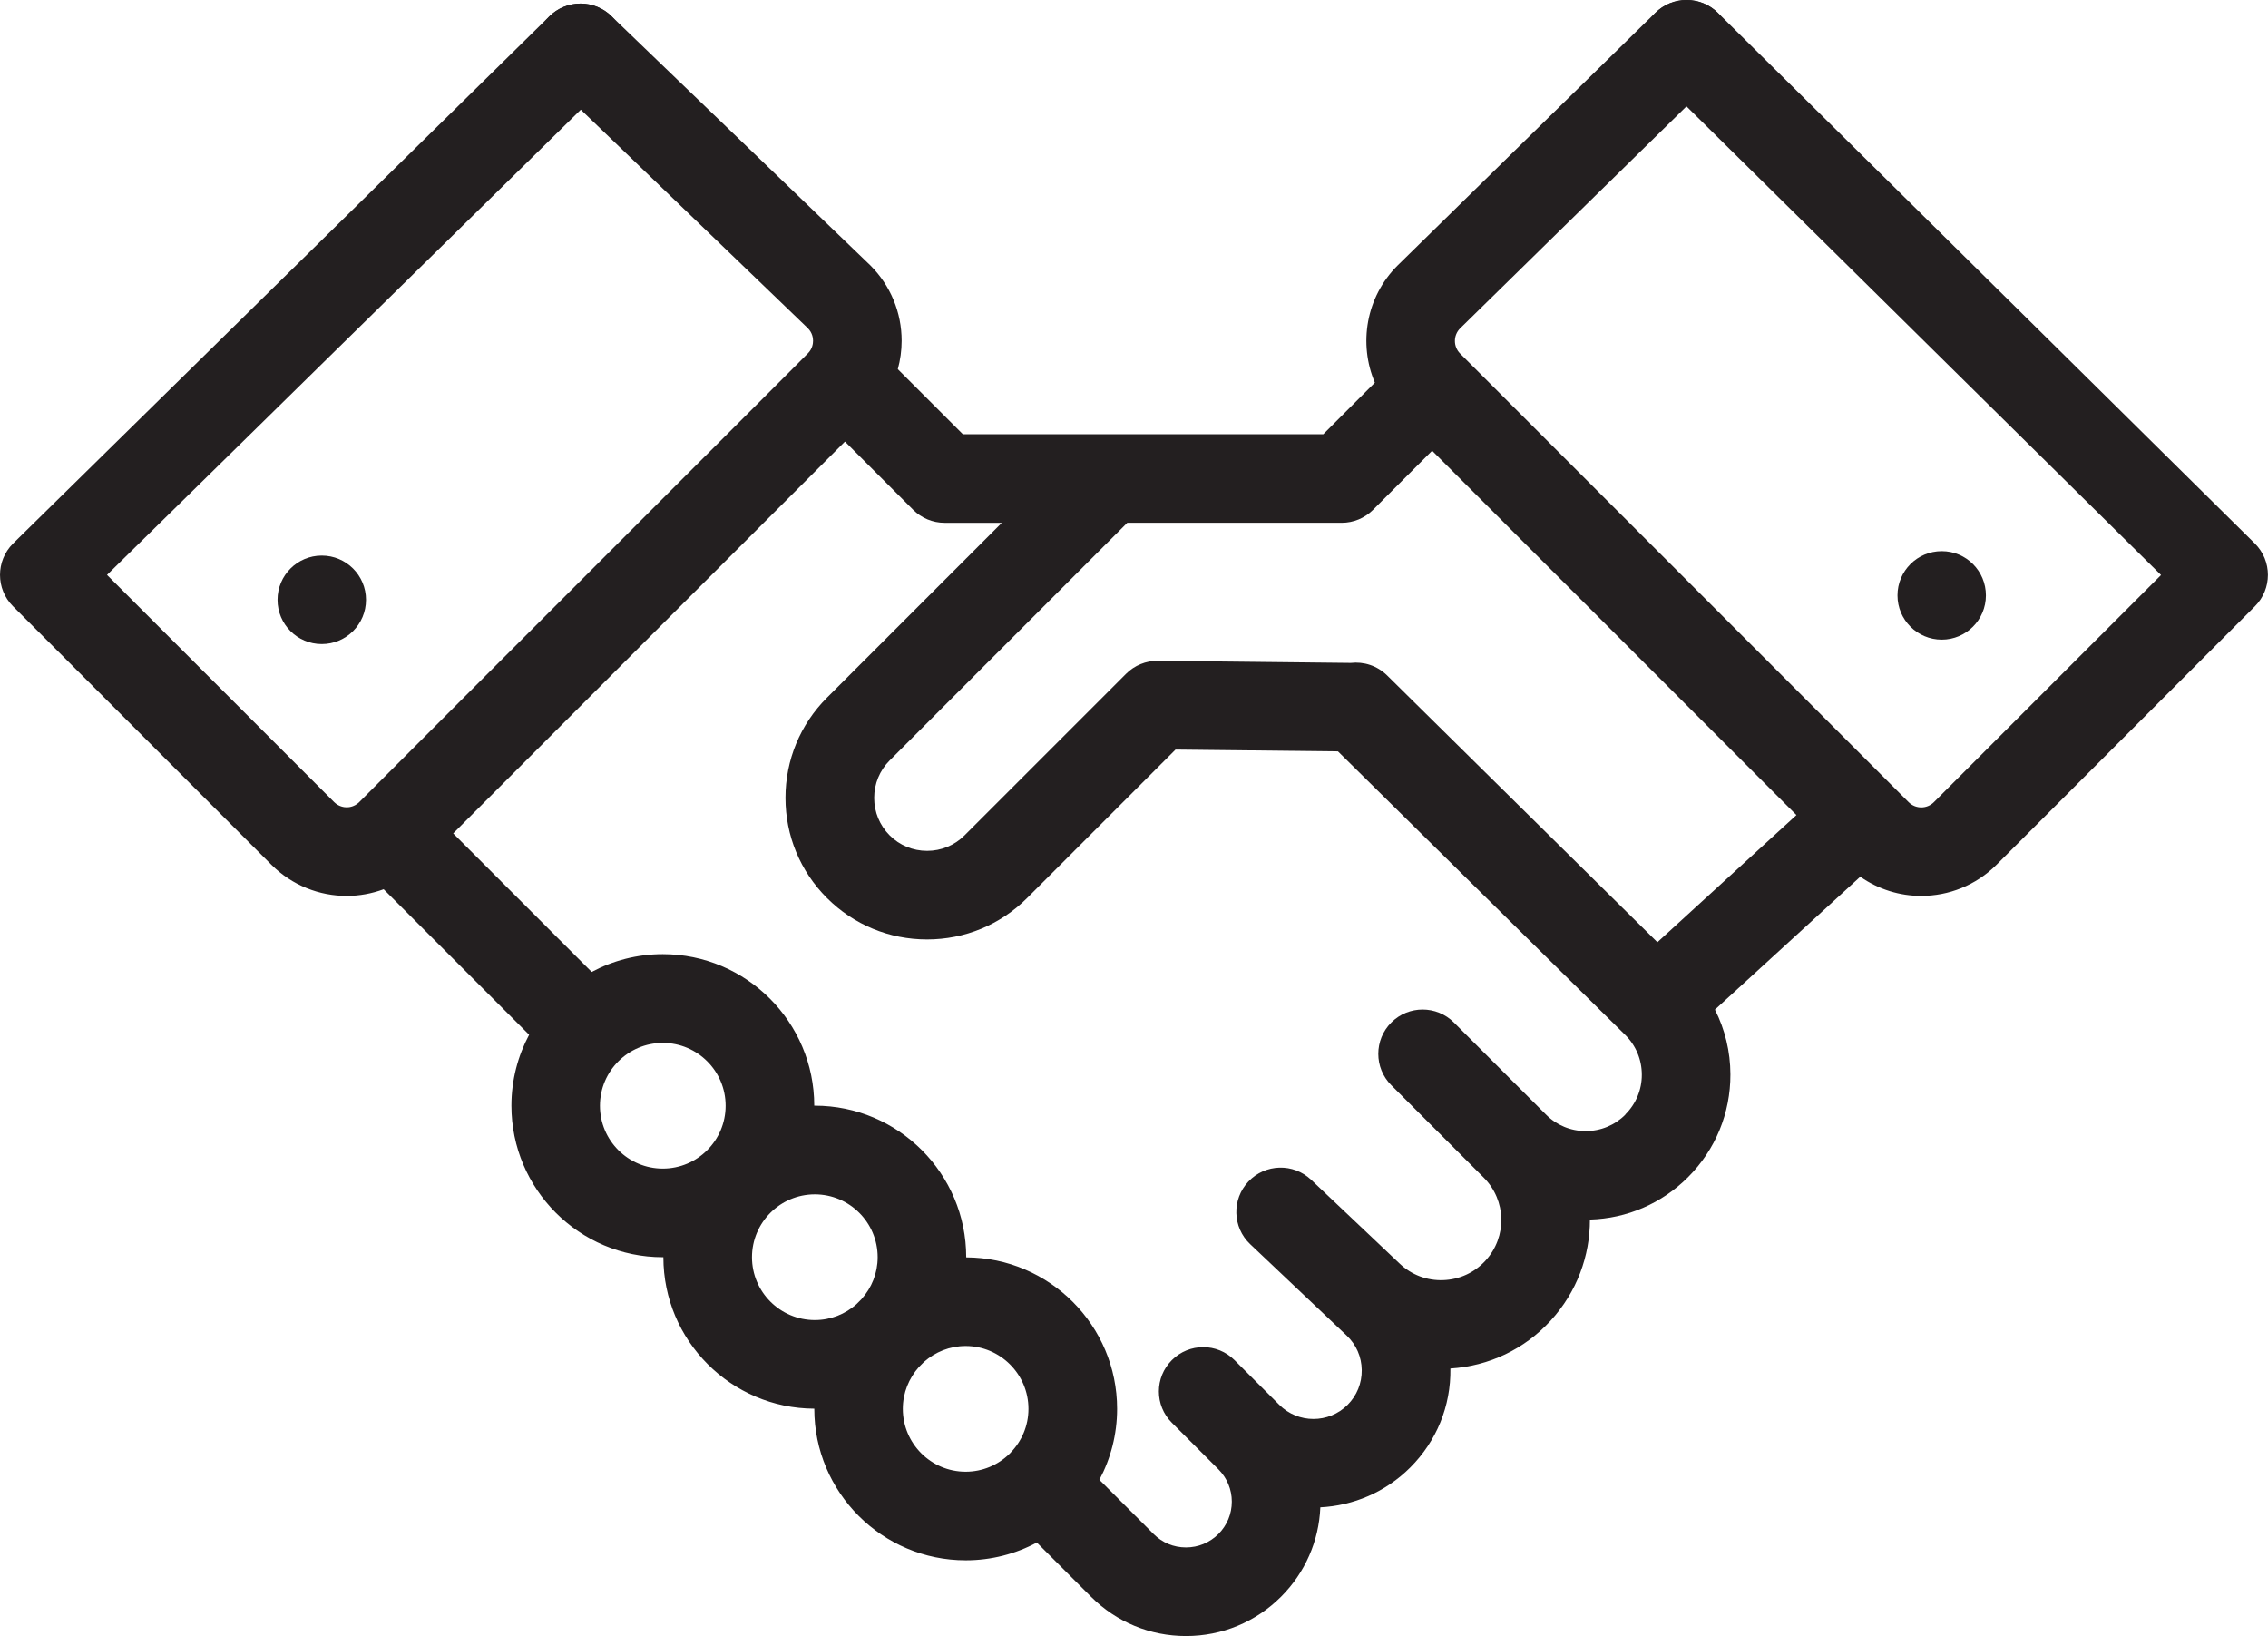 <?xml version="1.0" encoding="UTF-8"?>
<svg id="Layer_2" data-name="Layer 2" xmlns="http://www.w3.org/2000/svg" viewBox="0 0 384 276.96">
  <defs>
    <style>
      .cls-1 {
        fill: #231f20;
        stroke-width: 0px;
      }
    </style>
  </defs>
  <g id="Layer_1-2" data-name="Layer 1">
    <g>
      <path class="cls-1" d="M381.8,92.03L290.89,2.2c-2.93-2.93-7.68-2.93-10.61,0-2.93,2.93-2.93,7.68,0,10.61l85.61,84.53-38.46,38.45c-1.18,1.18-3.09,1.18-4.27,0l-75.94-75.94c-1.18-1.18-1.18-3.09,0-4.27l43.63-42.78c2.93-2.93,2.93-7.68,0-10.61-2.93-2.93-7.68-2.93-10.61,0l-43.63,42.77c-5.35,5.35-6.62,13.24-3.83,19.81l-8.73,8.73h-61.03l-11.01-11.01c.42-1.54.65-3.15.65-4.8,0-4.81-1.88-9.34-5.28-12.75L103.59,2.8c-2.93-2.93-7.68-2.93-10.61,0-2.93,2.93-2.93,7.68,0,10.61l43.8,42.15c.77.77.88,1.67.88,2.13s-.11,1.37-.89,2.14l-2.08,2.09-73.87,73.86s-.05.05-.07.07c-.75.69-1.59.81-2.04.81s-1.37-.12-2.14-.89l-38.45-38.45L103.59,13.41c2.93-2.93,2.93-7.68,0-10.61-2.93-2.93-7.68-2.93-10.61,0L2.2,92.02c-2.93,2.93-2.93,7.68,0,10.61l43.76,43.76c3.52,3.51,8.13,5.27,12.75,5.27,2.12,0,4.24-.39,6.25-1.13l24.63,24.63c-1.91,3.58-3,7.68-3,12.01,0,14.14,11.5,25.65,25.64,25.65h.09c0,14.11,11.45,25.59,25.55,25.64v.03c0,14.14,11.5,25.64,25.64,25.64,4.35,0,8.45-1.09,12.04-3.01l9.17,9.17c4.3,4.3,10.01,6.66,16.09,6.66s11.8-2.37,16.09-6.66c4.07-4.07,6.41-9.41,6.65-15.13,5.54-.28,11.01-2.53,15.23-6.75,4.46-4.46,6.88-10.4,6.79-16.71v-.04c6.53-.41,12.54-3.26,16.97-8.1,4.46-4.86,6.67-10.99,6.65-17.11,6.28-.18,12.15-2.71,16.61-7.17,4.65-4.65,7.2-10.84,7.18-17.41-.01-3.88-.92-7.6-2.62-10.96l24.61-22.5c3.09,2.16,6.7,3.25,10.31,3.25,4.61,0,9.23-1.75,12.75-5.27l43.76-43.76c2.93-2.93,2.93-7.68,0-10.61h0ZM112.22,197.82c-5.87,0-10.64-4.77-10.64-10.64s4.77-10.64,10.64-10.64,10.64,4.77,10.64,10.64-4.77,10.64-10.64,10.64h0ZM145.88,219.9c-.3.29-.6.59-.89.89-1.88,1.66-4.33,2.67-7.03,2.67-5.87,0-10.64-4.77-10.64-10.64s4.77-10.64,10.64-10.64,10.64,4.77,10.64,10.64c0,2.72-1.03,5.19-2.72,7.07h0ZM171.13,245.9s-.08.06-.11.1c-.04.04-.07.08-.11.11-1.92,1.87-4.53,3.02-7.41,3.02-5.87,0-10.64-4.77-10.64-10.64,0-2.72,1.04-5.19,2.71-7.07.31-.29.6-.59.89-.89,1.88-1.66,4.34-2.68,7.03-2.68,5.86,0,10.64,4.77,10.64,10.64,0,2.88-1.15,5.48-3.01,7.4h0ZM275.2,188.68c-1.79,1.8-4.18,2.79-6.72,2.79s-4.93-.99-6.72-2.79l-15.59-15.59c-2.93-2.93-7.68-2.93-10.61,0-2.93,2.93-2.93,7.68,0,10.61l15.59,15.58.05.05c3.87,3.87,4,10.05.3,14.08-1.86,2.03-4.4,3.19-7.15,3.29-2.74.1-5.36-.89-7.35-2.78l-15.01-14.21c-3.01-2.85-7.76-2.72-10.61.29-2.85,3.01-2.72,7.76.29,10.61l16.34,15.47c1.62,1.53,2.52,3.6,2.55,5.83.03,2.23-.82,4.32-2.39,5.9-3.19,3.19-8.38,3.19-11.57,0l-7.58-7.57c-2.93-2.93-7.68-2.93-10.61,0-1.47,1.47-2.2,3.38-2.2,5.3s.73,3.84,2.2,5.3l7.88,7.88c1.46,1.47,2.27,3.41,2.27,5.48s-.81,4.02-2.27,5.48c-1.47,1.46-3.41,2.27-5.49,2.27s-4.02-.8-5.48-2.27l-9.18-9.18c1.91-3.59,3-7.67,3-12.01,0-14.11-11.45-25.59-25.55-25.64,0-.01,0-.02,0-.04,0-14.14-11.5-25.64-25.64-25.64h-.09c0-14.15-11.5-25.65-25.64-25.65-4.35,0-8.45,1.09-12.04,3.01l-23.45-23.45,66.33-66.33,11.55,11.55c1.41,1.41,3.32,2.2,5.3,2.2h9.71l-29.61,29.61c-4.53,4.53-7.02,10.55-7.02,16.95s2.49,12.42,7.02,16.95c4.53,4.53,10.55,7.02,16.95,7.02s12.42-2.49,16.95-7.02l25.12-25.12,27.5.3,48.62,47.98c1.82,1.79,2.82,4.18,2.83,6.73.01,2.55-.98,4.95-2.79,6.75h0ZM280.62,159.5l-45.7-45.1-.07-.07c-1.69-1.66-3.96-2.36-6.15-2.11l-32.65-.36c-2.03-.01-3.96.77-5.39,2.2l-27.35,27.35c-1.69,1.69-3.94,2.62-6.34,2.62s-4.65-.93-6.34-2.62c-1.69-1.7-2.62-3.95-2.62-6.34s.93-4.65,2.62-6.34l40.23-40.23h36.31c1.99,0,3.9-.79,5.31-2.2l10-10,61.68,61.67-23.52,21.51Z"/>
      <path class="cls-1" d="M336.24,100.79c0,4.14-3.35,7.49-7.48,7.49s-7.49-3.35-7.49-7.49,3.35-7.49,7.49-7.49,7.48,3.35,7.48,7.49h0Z"/>
      <path class="cls-1" d="M61.97,101.54c0,4.14-3.35,7.49-7.49,7.49s-7.49-3.35-7.49-7.49,3.35-7.49,7.49-7.49,7.49,3.35,7.49,7.49h0Z"/>
      <path class="cls-1" d="M105.78,8.09c0,4.13-3.35,7.49-7.49,7.49s-7.49-3.35-7.49-7.49,3.35-7.49,7.49-7.49,7.49,3.35,7.49,7.49h0Z"/>
      <path class="cls-1" d="M293.05,7.49c0,4.13-3.35,7.49-7.49,7.49s-7.48-3.36-7.48-7.49,3.35-7.49,7.48-7.49,7.49,3.35,7.49,7.49h0Z"/>
    </g>
  </g>
</svg>